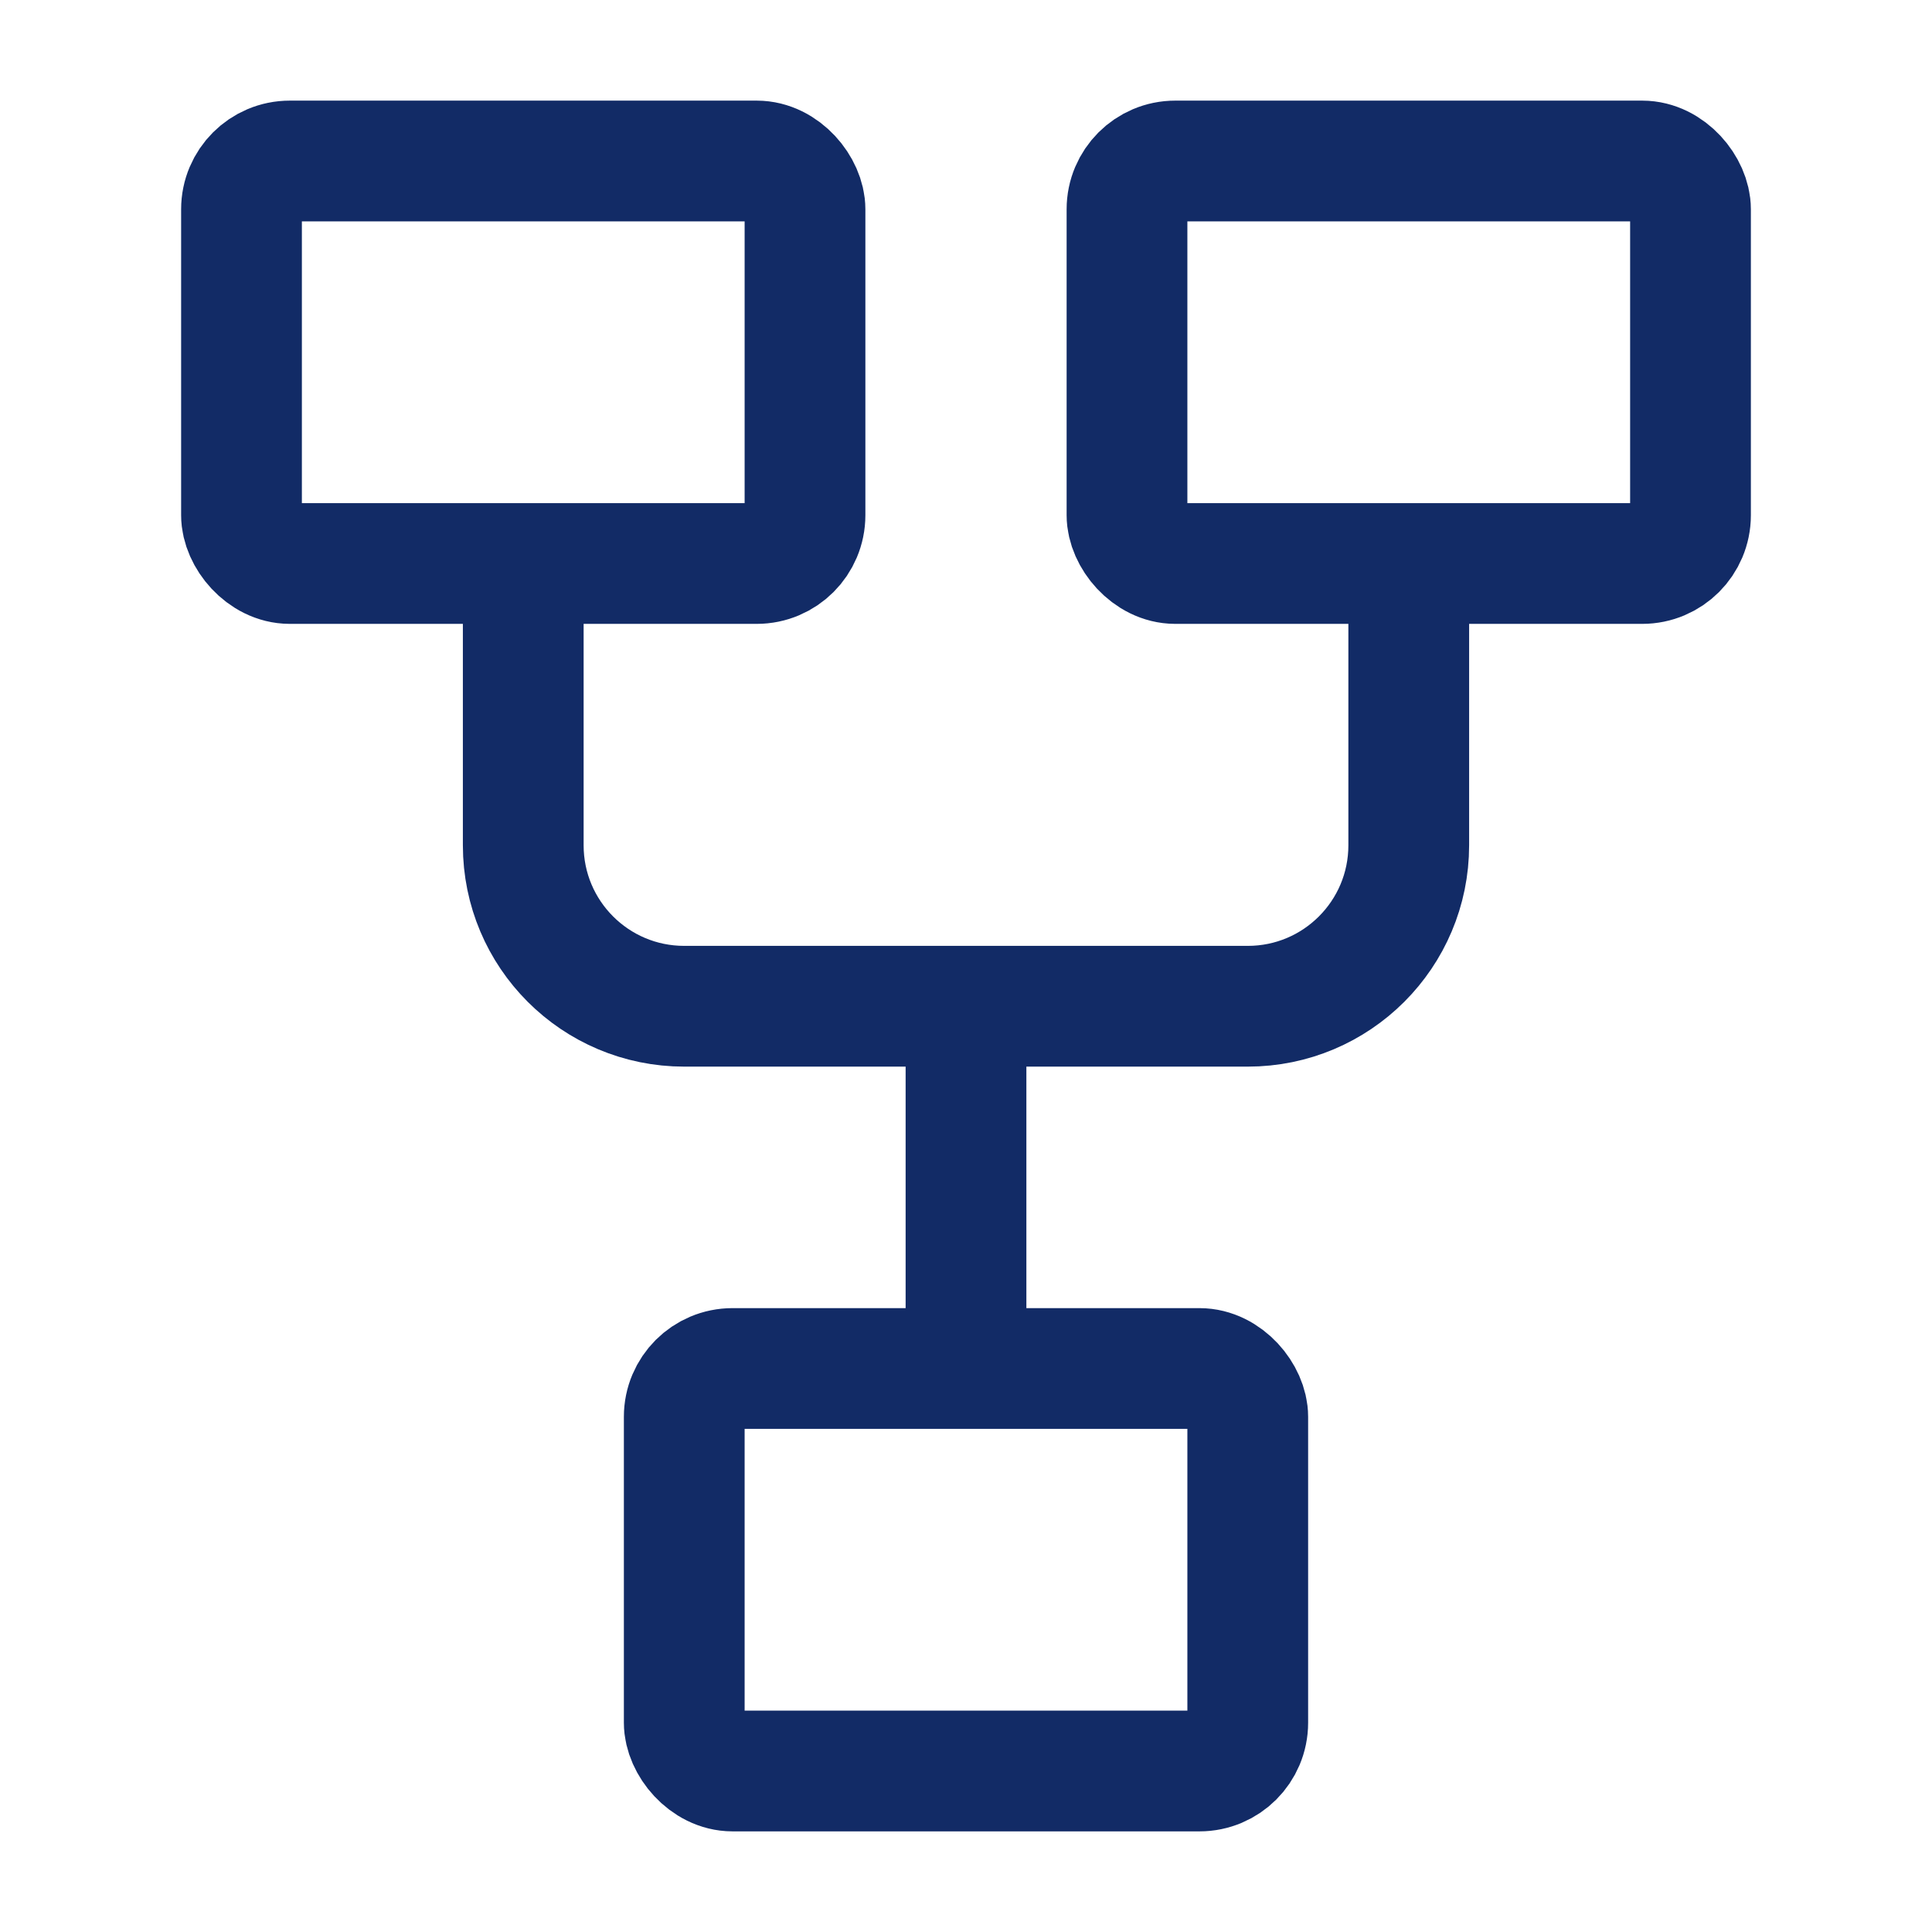 <svg fill="none" height="24" stroke-width="1.5" viewBox="0 0 24 24" width="24" xmlns="http://www.w3.org/2000/svg"><rect height="5" rx="0.6" stroke="#122b66" stroke-width="1.5px" width="7" x="3" y="2" stroke-linecap="butt" original-stroke="#333333" fill="none"></rect><rect height="5" rx="0.6" stroke="#122b66" stroke-width="1.5px" width="7" x="8.5" y="17" stroke-linecap="butt" original-stroke="#333333" fill="none"></rect><rect height="5" rx="0.6" stroke="#122b66" stroke-width="1.5px" width="7" x="14" y="2" stroke-linecap="butt" original-stroke="#333333" fill="none"></rect><path d="M6.5 7V10.5C6.5 11.605 7.395 12.5 8.5 12.5H15.5C16.605 12.5 17.5 11.605 17.5 10.5V7" stroke="#122b66" stroke-width="1.5px" stroke-linecap="butt" original-stroke="#333333" fill="none"></path><path d="M12 12.5V17" stroke="#122b66" stroke-width="1.5px" stroke-linecap="butt" original-stroke="#333333" fill="none"></path></svg>